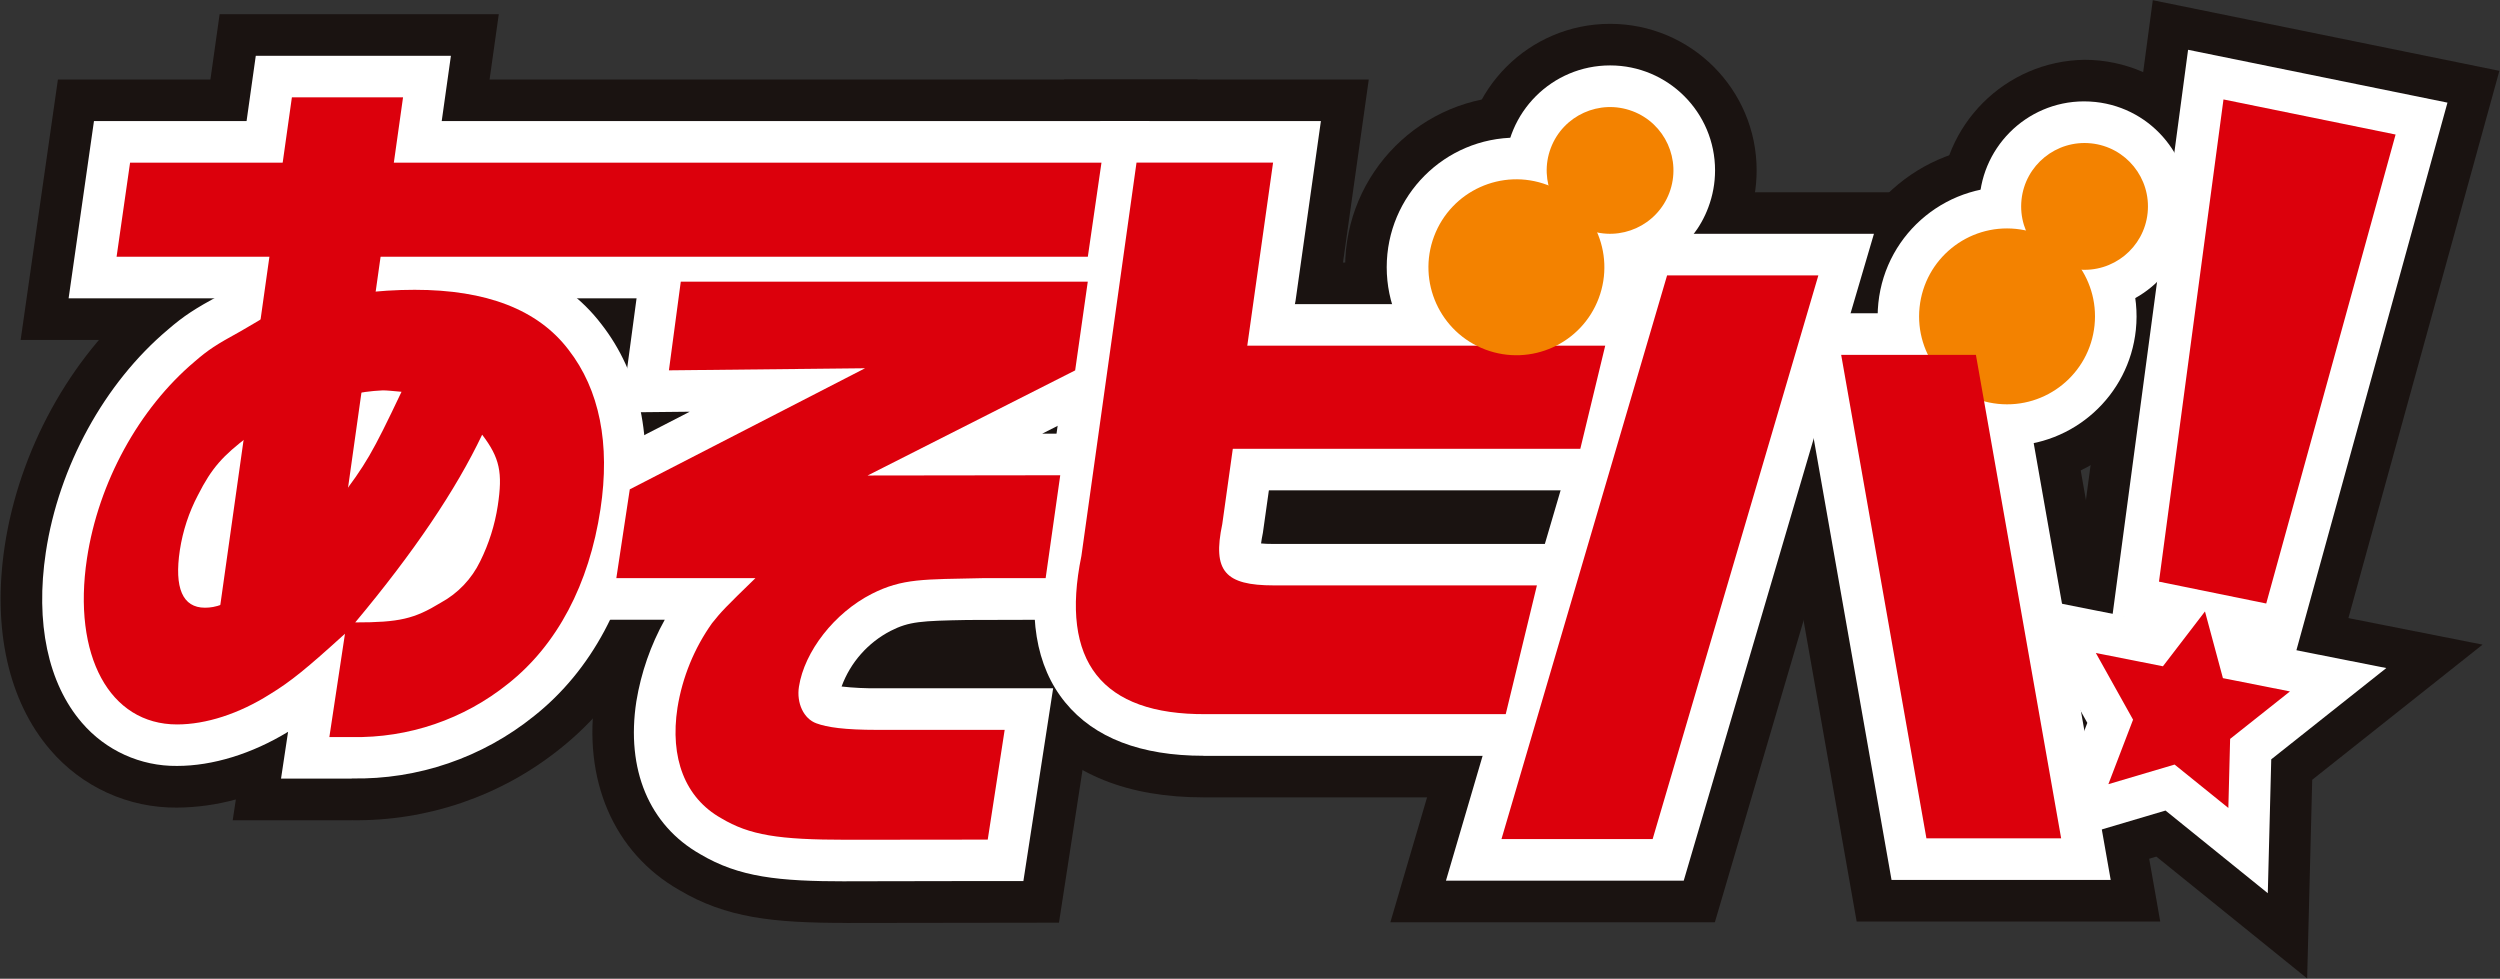 <?xml version="1.0" encoding="UTF-8"?>
<svg id="_レイヤー_1" data-name="レイヤー 1" xmlns="http://www.w3.org/2000/svg" viewBox="0 0 493 193">
  <rect x="0" y="0" width="493" height="193" fill="#333333" stroke="none"/>
  <defs>
    <style>
      .cls-1 {
        fill: #1a1311;
      }

      .cls-2 {
        fill: #dc000c;
      }

      .cls-3 {
        fill: #f38200;
      }

      .cls-4 {
        fill: #fff;
      }
    </style>
  </defs>
  <path id="_パス_246" data-name="パス 246" class="cls-1" d="M419.72,113.31l-38.03-7.54,20.9,37.43-14.01,36.59,36.65-10.87,29.74,24.03,1-39.18,33.59-26.65-38.03-7.52-9.53-35.4-22.29,29.1Z"/>
  <path id="_パス_247" data-name="パス 247" class="cls-1" d="M166.94,182c-14.59,0-23.72-1-32.97-6.47-12.96-7.39-19.15-21.76-16.58-38.48.35-2.24.85-4.46,1.48-6.64h-16.41s6.77-44.65,6.77-44.65l4.74-2.44,5.92-44.17h113.51l-5.44,38.15h0l-7.54,53.11h-3.64l-7.95,51.54-14.04.02s-18.87.04-27.87.04M157.85,97.62h10.25l-1.13-4.7-9.13,4.7ZM174.31,71.94l.4,1.61,3.17-1.61h-3.57Z"/>
  <path id="_パス_248" data-name="パス 248" class="cls-1" d="M69.36,161.75h-23.47l.62-4.1c-3.78,1.04-7.67,1.58-11.59,1.61-9.61.09-18.76-4.08-25-11.38C1.66,138.27-1.53,124,.93,107.68c2.84-18.79,12.85-37.05,26.8-48.85,3.53-3.05,7.43-5.66,11.6-7.76l4.44-2.61c4.41-2.62,9.8-3.02,14.55-1.08,2.7-3.27,6.57-5.35,10.79-5.82,4.2-.52,8.43-.79,12.67-.8,19.49,0,34.06,6.12,43.31,18.18,6.19,7.98,12.85,22.07,9.55,43.94-2.87,19.03-11.25,34.51-24.22,44.79-11.63,9.32-26.15,14.29-41.05,14.08"/>
  <path id="_パス_249" data-name="パス 249" class="cls-1" d="M228.7,67.03H4.07L11.42,15.68h224.74l-7.46,51.35Z"/>
  <path id="_パス_250" data-name="パス 250" class="cls-1" d="M79.42,137.16H24.36L43.31,2.8h55.05l-18.94,134.36Z"/>
  <path id="_パス_251" data-name="パス 251" class="cls-1" d="M237.3,157.24c-14.88,0-26.2-4.53-33.55-13.48-7.48-9.11-9.73-21.51-6.68-36.86l12.78-91.21h60.07l-6.31,44.79c-.59,4.26-2.84,8.11-6.26,10.72,2.55,3.45,3.65,7.77,3.05,12.02l-2.22,15.84h65.73l-14.09,58.19h-72.53"/>
  <path id="_パス_252" data-name="パス 252" class="cls-1" d="M324.56,104.9h-106.03l8.05-53.13h110.81l-12.83,53.13Z"/>
  <path id="_パス_253" data-name="パス 253" class="cls-1" d="M299.02,86.45c-18.64,0-33.76-15.11-33.76-33.75,0-18.64,15.11-33.76,33.75-33.76,18.64,0,33.76,15.11,33.76,33.75,0,4.07-.73,8.1-2.17,11.91-4.92,13.17-17.52,21.89-31.58,21.85M299.03,51.75c-.39,0-.73.25-.88.61-.19.48.05,1.03.53,1.22,0,0,0,0,0,0,.1.04.21.06.32.06.39,0,.74-.25.88-.61.19-.48-.04-1.02-.52-1.21,0,0-.02,0-.03,0-.1-.04-.21-.06-.33-.06"/>
  <path id="_パス_254" data-name="パス 254" class="cls-1" d="M317.51,62.5c-15.96,0-28.9-12.94-28.9-28.9,0-15.96,12.94-28.9,28.9-28.9,15.96,0,28.9,12.94,28.9,28.9,0,3.48-.63,6.93-1.85,10.18-4.22,11.28-15.01,18.74-27.05,18.72M317.51,29.7c-2.14,0-3.87,1.75-3.87,3.89,0,2.14,1.75,3.87,3.89,3.87,2.14,0,3.87-1.75,3.87-3.89,0-1.61-1.01-3.05-2.52-3.62-.44-.16-.9-.25-1.37-.25"/>
  <path id="_パス_255" data-name="パス 255" class="cls-1" d="M395.81,96.13c-1.17,0-2.34-.06-3.5-.18-18.54-1.92-32.01-18.51-30.08-37.05,1.78-17.19,16.27-30.26,33.56-30.26,18.64.09,33.67,15.28,33.58,33.91-.09,18.49-15.05,33.47-33.55,33.58M395.87,61.45c-.51-.03-.95.34-1.01.84-.03.25.04.51.21.7.15.2.38.32.63.34h.12c.52,0,.94-.44.92-.96-.01-.48-.38-.87-.85-.92h-.01Z"/>
  <path id="_パス_256" data-name="パス 256" class="cls-1" d="M411.09,69.59c-15.96-.22-28.72-13.34-28.5-29.3.22-15.64,12.83-28.26,28.47-28.5,1.01,0,2.01.05,3.02.16,15.87,1.7,27.36,15.95,25.65,31.82-1.57,14.65-13.91,25.77-28.64,25.82M411.09,36.79c-2.15-.09-3.97,1.58-4.06,3.73-.09,2.12,1.53,3.92,3.65,4.05.12.01.25.02.38.02,2.15.06,3.95-1.64,4-3.79.06-2.07-1.51-3.82-3.57-3.99-.13-.01-.27-.02-.4-.02"/>
  <path id="_パス_257" data-name="パス 257" class="cls-1" d="M338.17,181.87h-63.99l42.3-143.96h64.02l-42.33,143.96Z"/>
  <path id="_パス_258" data-name="パス 258" class="cls-1" d="M426,181.72h-59.87l-22.59-128.14h59.87l22.59,128.14Z"/>
  <path id="_パス_259" data-name="パス 259" class="cls-1" d="M458.62,138.14l-51.17-10.43L424.53.04l68.35,13.93-34.26,124.17Z"/>
  <path id="_パス_260" data-name="パス 260" class="cls-4" d="M447.21,176.14l-20.17-16.3-24.86,7.37,9.44-24.66-14.12-25.29,25.63,5.08,15.29-19.95,6.54,24.28,25.62,5.07-22.69,18-.68,26.4ZM430.64,141.67l1.02.83.02-.84.9-.72-.82-.16-.55-2.03-1.28,1.67-.83-.17.56,1-.3.79,1.27-.37Z"/>
  <path id="_パス_261" data-name="パス 261" class="cls-4" d="M166.94,173.8c-13.41,0-21.17-.8-28.86-5.36-10.07-5.72-14.66-16.7-12.59-30.14.93-5.64,2.82-11.09,5.6-16.09h-19.1s4.71-31.08,4.71-31.08l19.32-9.94-13.51.14,4.56-33.99h96.89l-4.43,31.09-14.01,7.09,13.01-.02-5.21,36.7-22.56.06c-9.16.17-11.46.29-15.13,2.15-4.48,2.32-7.93,6.23-9.67,10.97,2.33.26,4.68.38,7.03.34h34.69s-5.87,38.02-5.87,38.02h-7.02s-18.86.05-27.86.05M131.07,105.81h38.11s-14.51,14.09-14.51,14.09c-5.84,5.66-6.37,6.23-7.85,8.1-2.63,3.84-4.37,8.2-5.12,12.79-.7,4.56-.49,10.58,4.51,13.4l.18.1c3.59,2.14,7.41,3.1,20.54,3.1,5.45,0,14.51-.01,20.81-.02l.81-5.25h-15.57c-6.99,0-11.43-.53-14.84-1.79-6.12-2.2-9.8-9.01-8.7-16.16,1.49-9.62,9.02-19.42,18.74-24.37,7.17-3.64,12.52-3.74,22.25-3.93l3.4-.07h5.24l.55-3.88-28.54.04-3.71-15.52,37.12-18.79.56-3.91h-63.64l-.13.98,29.21-.31,3.84,15.49-42.67,21.97-.6,3.94Z"/>
  <path id="_パス_262" data-name="パス 262" class="cls-4" d="M69.36,153.54h-13.94l1.39-9.23c-7.14,4.35-14.88,6.73-21.89,6.73-7.21.08-14.09-3.05-18.78-8.53-6.68-7.76-9.2-19.7-7.1-33.62,2.55-16.91,11.54-33.32,24.05-43.87,3.23-2.79,5.32-4.11,10.28-6.83l4.58-2.69c3.9-2.31,8.93-1.03,11.24,2.87,2.31,3.9,1.03,8.93-2.87,11.24h0l-4.96,2.91c-4.64,2.55-5.53,3.17-7.62,4.98-9.63,8.13-16.51,20.76-18.49,33.85-1.34,8.86-.1,16.51,3.31,20.48,1.57,1.87,3.91,2.91,6.36,2.82,4.14,0,9.22-1.71,13.92-4.69l.13-.08c3.51-2.14,6.3-4.39,13.54-10.99l.31-.29.94-1.13c11-13.16,19.04-25.03,23.91-35.29l5.77-12.15,8.16,10.69c5.42,7.11,5.82,12.58,4.67,20.2-.71,4.67-2.15,9.2-4.25,13.43-2.37,4.83-6.14,8.84-10.83,11.48h0c-4.69,3.09-10.14,4.81-15.75,4.96l-.92,6.07c7.57-.76,14.75-3.73,20.65-8.54,7.96-6.31,13.2-16.4,15.13-29.15,1.61-10.67.04-19.16-4.68-25.22-4.45-5.83-12.24-8.63-23.85-8.63-3.32,0-6.64.22-9.93.64-4.5.51-8.56-2.73-9.06-7.24-.51-4.5,2.73-8.56,7.24-9.06,3.9-.49,7.83-.74,11.75-.74,16.83,0,29.22,5.05,36.83,15.01,7.55,9.69,10.23,22.39,7.92,37.68-2.56,16.93-9.89,30.62-21.2,39.59-10.17,8.2-22.9,12.56-35.96,12.31M40.43,128.03c-3.8.08-7.44-1.53-9.95-4.39-3.2-3.72-4.22-9.09-3.11-16.4.71-4.65,2.19-9.16,4.37-13.33,3.53-6.97,6.79-10.22,12.34-14.43l.84-.64,21.18-8.78.85-.16c2.81-.64,5.67-1.01,8.54-1.11,1.03,0,2.19.11,3.66.24l12.49,1.12-5.05,10.64c-6.01,12.66-7.51,15.23-13.39,22.94l-.35.46-19.5,19.31-.92.53c-4.4,2.54-7.77,4.01-12,4.01M53.18,93.16c-2.98,2.06-5.34,4.89-6.83,8.19-1.38,2.61-2.31,5.42-2.76,8.34-.02.16-.04.31-.06.46l16.97-16.81c1.36-1.79,2.41-3.2,3.35-4.6l-10.67,4.42Z"/>
  <path id="_パス_263" data-name="パス 263" class="cls-4" d="M221.6,58.83H13.53l5-34.95h208.15l-5.08,34.95ZM32.44,42.43h174.97l.31-2.15H32.75l-.31,2.15Z"/>
  <path id="_パス_264" data-name="パス 264" class="cls-4" d="M72.29,128.96h-38.49L50.44,11h38.48l-16.62,117.96ZM52.68,112.56h5.37l12-85.16h-5.36l-12.01,85.16Z"/>
  <path id="_パス_265" data-name="パス 265" class="cls-4" d="M237.36,149.04c-12.37,0-21.56-3.52-27.27-10.49-5.88-7.16-7.54-17.35-4.93-30.28l11.82-84.39h43.5l-5,35.44c-.63,4.48-4.78,7.61-9.26,6.98-4.48-.63-7.61-4.78-6.98-9.26l2.36-16.75h-10.36l-9.97,71.03c-1.13,5.48-1.79,12.85,1.48,16.84,3.1,3.78,9.86,4.56,14.99,4.49h52.73l2.18-9h-41.45c-5.25,0-11.79-.64-15.88-5.68-3.97-4.9-3.39-11.08-2.38-16l3.1-22.16c.63-4.49,4.77-7.61,9.26-6.98,4.49.63,7.61,4.77,6.98,9.26l-3.24,22.99c-.18.87-.29,1.56-.36,2.09.6.06,1.42.1,2.51.1h62.3l-10.12,41.79h-66.02"/>
  <path id="_パス_266" data-name="パス 266" class="cls-4" d="M318.11,96.7h-90.04l5.57-36.73h93.34l-8.87,36.73ZM247.14,80.3h58.06l.95-3.93h-58.41l-.59,3.93Z"/>
  <path id="_パス_267" data-name="パス 267" class="cls-4" d="M299.02,78.25c-14.11,0-25.56-11.43-25.56-25.55,0-14.11,11.43-25.56,25.55-25.56,14.11,0,25.56,11.43,25.56,25.55,0,3.08-.56,6.13-1.64,9.02-3.72,9.98-13.26,16.58-23.91,16.55M299.03,43.55c-3.8.01-7.2,2.37-8.55,5.92-1.78,4.73.61,10,5.33,11.78,1.03.39,2.11.59,3.21.59,3.8-.01,7.21-2.37,8.56-5.92,1.78-4.73-.61-10-5.34-11.78-1.03-.39-2.11-.58-3.21-.59"/>
  <path id="_パス_268" data-name="パス 268" class="cls-4" d="M317.51,54.3c-11.43,0-20.7-9.27-20.7-20.7,0-11.43,9.27-20.7,20.7-20.7,11.43,0,20.7,9.27,20.7,20.7,0,2.49-.45,4.96-1.33,7.3-3.01,8.08-10.74,13.43-19.37,13.41M317.51,29.3c-1.79,0-3.38,1.11-4.02,2.78-.84,2.21.28,4.69,2.49,5.53,0,0,0,0,.01,0,2.22.8,4.67-.31,5.54-2.5.83-2.23-.3-4.71-2.53-5.54-.48-.18-.98-.27-1.49-.27"/>
  <path id="_パス_269" data-name="パス 269" class="cls-4" d="M395.81,87.93c-.89,0-1.77-.05-2.66-.14-14.02-1.46-24.2-14.02-22.74-28.04s14.02-24.2,28.04-22.74c14.02,1.46,24.2,14.02,22.74,28.04-1.36,13-12.31,22.87-25.38,22.88M395.78,53.24c-5.06,0-9.15,4.1-9.15,9.15,0,5.06,4.1,9.15,9.15,9.15,5.06,0,9.15-4.1,9.15-9.15,0-4.69-3.54-8.61-8.2-9.1-.32-.03-.64-.05-.96-.05"/>
  <path id="_パス_270" data-name="パス 270" class="cls-4" d="M411.09,61.39c-11.43.05-20.74-9.19-20.78-20.62s9.19-20.74,20.62-20.78c.77,0,1.53.04,2.3.12,11.37,1.22,19.59,11.43,18.37,22.8-1.13,10.48-9.96,18.44-20.5,18.48M411.06,36.4c-2.37.04-4.26,2.01-4.22,4.38.04,2.15,1.66,3.94,3.8,4.19.15.02.3.02.45.02,2.37-.04,4.27-2,4.23-4.37-.04-2.15-1.65-3.94-3.79-4.2-.16-.02-.31-.02-.47-.02"/>
  <path id="_パス_271" data-name="パス 271" class="cls-4" d="M332.03,173.67h-46.89l37.47-127.56h46.93l-37.51,127.56ZM307.05,157.27h12.71l27.86-94.76h-12.73l-27.84,94.76Z"/>
  <path id="_パス_272" data-name="パス 272" class="cls-4" d="M416.23,173.52h-43.22l-19.7-111.74h43.22l19.7,111.74ZM386.77,157.12h9.91l-13.92-78.94h-9.91l13.92,78.94Z"/>
  <path id="_パス_273" data-name="パス 273" class="cls-4" d="M452.76,128.57l-36.16-7.37,14.89-111.38,51.15,10.42-29.88,108.32ZM434.89,108.2l6.13,1.25,21.14-76.63-16.74-3.41-10.54,78.79Z"/>
  <path id="_パス_274" data-name="パス 274" class="cls-2" d="M434.82,120.57l3.54,13.16,13.22,2.62-11.8,9.36-.35,13.62-10.6-8.56-13.06,3.87,4.87-12.72-7.34-13.15,13.23,2.62,8.29-10.81Z"/>
  <path id="_パス_275" data-name="パス 275" class="cls-2" d="M124.19,96.5l46.4-23.88-38.68.41,2.34-17.49h80.26l-2.49,17.5-40.93,20.73,37.99-.05-2.88,20.29h-12.36c-11.68.26-15.84.01-21.93,3.1-7.35,3.74-13.28,11.35-14.36,18.31-.5,3.22.93,6.32,3.44,7.22,2.1.78,5.54,1.29,12,1.29h25.13s-3.34,21.64-3.34,21.64c0,0-18.85.03-27.84.03-13.44,0-19.12-.9-24.74-4.26-7.11-4-10.13-11.87-8.6-21.8.97-5.99,3.29-11.68,6.8-16.63,1.84-2.32,2.72-3.22,8.57-8.9h-27.43s2.65-17.5,2.65-17.5Z"/>
  <path id="_パス_276" data-name="パス 276" class="cls-2" d="M70.93,57.84c3.59-.46,7.21-.69,10.84-.69,14.12,0,24.28,3.88,30.32,11.79,6.15,7.9,8.27,18.58,6.32,31.48-2.24,14.83-8.56,26.76-18.19,34.39-8.73,7.03-19.65,10.76-30.86,10.54h-4.41l3.08-20.38c-7.47,6.79-10.69,9.43-14.8,11.93-6.13,3.88-12.65,5.96-18.31,5.96-13.33,0-20.66-13.59-17.77-32.72,2.26-14.98,10.23-29.54,21.23-38.83,2.73-2.36,4.23-3.33,9.04-5.97l2.6-1.52,2.11-1.25M66.67,98.76c5.5-7.21,6.71-9.29,12.51-21.5-1.56-.14-2.89-.28-3.69-.28-2.37.11-4.73.43-7.04.97l-19.41,8.05c-5.1,3.88-7.27,6.24-10.01,11.65-1.78,3.38-2.98,7.04-3.56,10.82-1.13,7.49.54,11.37,4.95,11.37,2.15,0,4.06-.69,7.9-2.91l18.33-18.16ZM86.91,118.86c3.39-1.84,6.11-4.7,7.79-8.18,1.71-3.45,2.88-7.15,3.46-10.95.99-6.52.41-9.43-3.08-14.01-5.14,10.82-13.44,23.16-25.03,37.02,8.7,0,11.63-.69,16.86-3.88"/>
  <path id="_パス_277" data-name="パス 277" class="cls-2" d="M214.51,50.63H22.99l2.66-18.55h191.56l-2.69,18.55Z"/>
  <path id="_パス_278" data-name="パス 278" class="cls-2" d="M43.24,120.76l14.32-101.56h21.92l-14.31,101.56h-21.93Z"/>
  <path id="_パス_279" data-name="パス 279" class="cls-2" d="M244.17,80.93l-3.14,22.43c-1.95,9.27.53,12.08,10.18,12.08h51.87l-6.15,25.39h-59.12c-20.54.14-28.83-10.39-24.56-31.18l10.87-77.58h26.93l-3.68,26.1"/>
  <path id="_パス_280" data-name="パス 280" class="cls-2" d="M311.65,88.5h-74.05l3.08-20.33h75.87l-4.91,20.33Z"/>
  <path id="_パス_281" data-name="パス 281" class="cls-3" d="M305.14,36.47c8.97,3.37,13.5,13.37,10.13,22.34-3.37,8.97-13.37,13.5-22.34,10.13s-13.5-13.37-10.13-22.34c0,0,0,0,0,0,3.37-8.96,13.36-13.5,22.32-10.13,0,0,.01,0,.02,0"/>
  <path id="_パス_282" data-name="パス 282" class="cls-3" d="M321.91,21.91c6.46,2.43,9.72,9.64,7.29,16.1-2.43,6.46-9.64,9.72-16.1,7.29-6.46-2.43-9.72-9.64-7.29-16.09,2.43-6.46,9.63-9.72,16.09-7.3,0,0,0,0,0,0"/>
  <path id="_パス_283" data-name="パス 283" class="cls-3" d="M397.58,45.14c9.53.99,16.45,9.51,15.46,19.04-.99,9.53-9.51,16.45-19.04,15.46s-16.45-9.51-15.46-19.04h0c.99-9.53,9.51-16.45,19.04-15.46"/>
  <path id="_パス_284" data-name="パス 284" class="cls-3" d="M412.37,28.27c6.87.71,11.85,6.86,11.14,13.73-.71,6.87-6.86,11.85-13.73,11.14-6.87-.71-11.85-6.86-11.14-13.73,0,0,0,0,0,0,.71-6.86,6.86-11.85,13.72-11.14,0,0,0,0,0,0"/>
  <path id="_パス_285" data-name="パス 285" class="cls-2" d="M325.89,165.47h-29.8l32.66-111.16h29.83l-32.68,111.16Z"/>
  <path id="_パス_286" data-name="パス 286" class="cls-2" d="M379.89,165.32h26.57l-16.81-95.34h-26.57l16.81,95.34Z"/>
  <path id="_パス_287" data-name="パス 287" class="cls-2" d="M446.89,119.01l-21.14-4.31,12.72-95.09,33.94,6.92-25.51,92.48Z"/>
</svg>